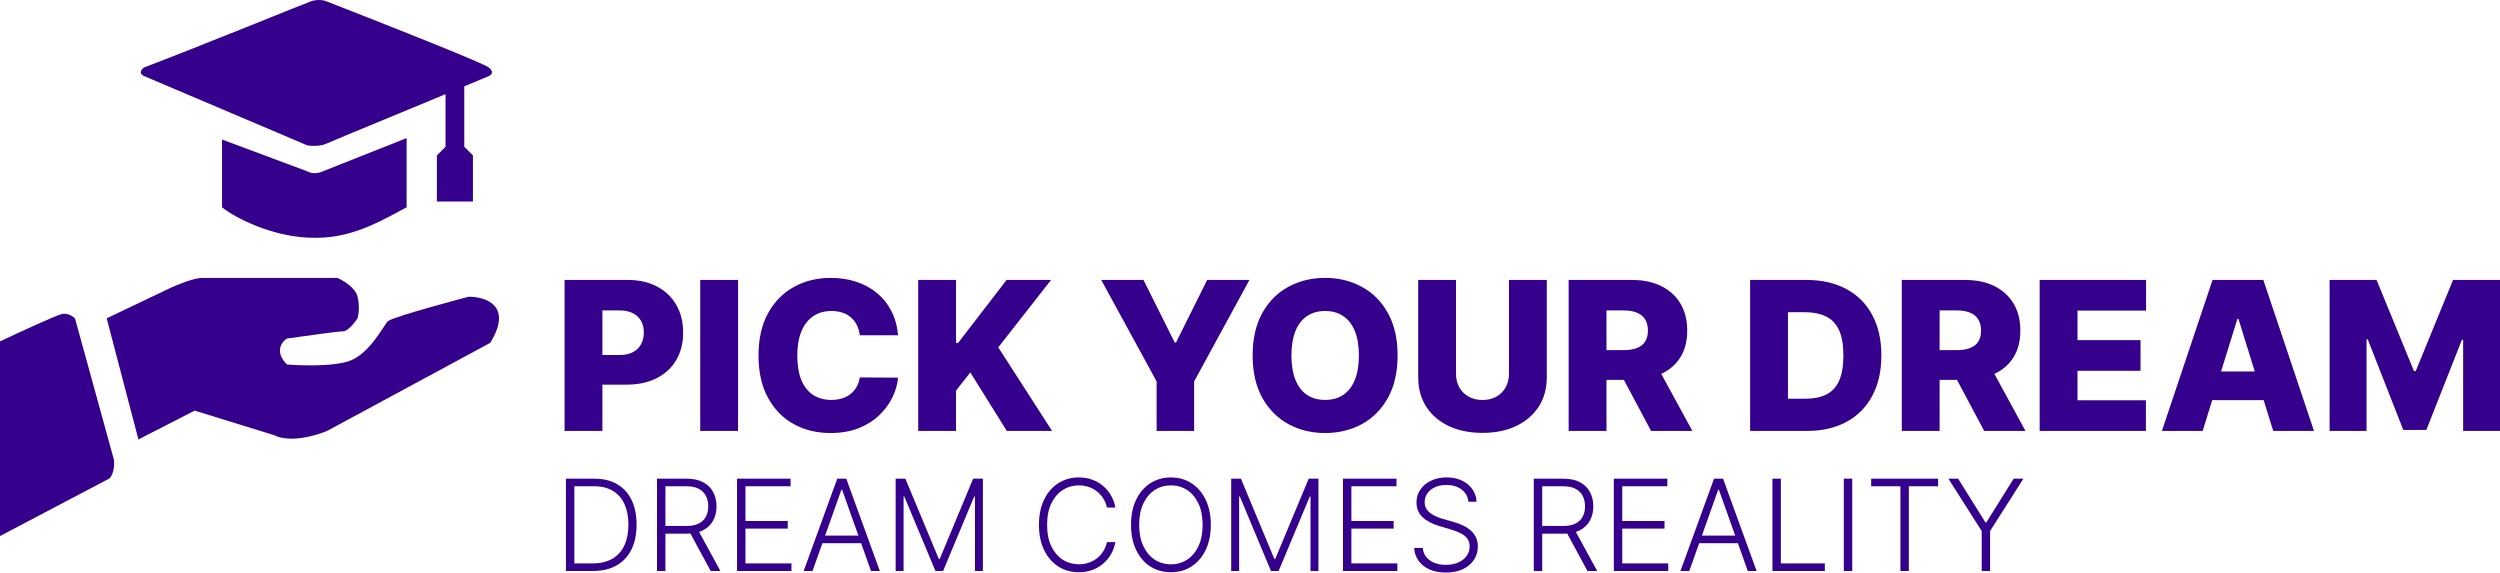 <svg xmlns="http://www.w3.org/2000/svg" fill="none" viewBox="0 0 866.94 198.55">
<path d="M37 110.391L48 152.391L67.5 142.391L95 150.891C100.6 153.691 109.667 151.057 113.5 149.391L170 118.891C178 105.891 168.333 102.891 162.5 102.891C162.5 102.891 136 109.891 134.5 111.391C133 112.891 128 123.209 120.5 125.391C113 127.572 99.5 126.391 99.5 126.391C95.1 121.991 97.667 118.557 99.5 117.391C105.333 116.557 117.4 114.891 119 114.891C120.6 114.891 123 111.891 124 110.391C124.333 109.224 124.8 106.091 124 102.891C123.2 99.691 119 97.224 117 96.391H70C67.2 96.391 61.5 98.724 59 99.891L37 110.391Z" fill="#34008C"/>
<path d="M26 110.391L39.5 159.391C39.9 162.991 38.667 165.224 38 165.891L0 185.891V118.391C6.333 115.391 19.5 109.291 21.5 108.891C23.5 108.491 25.333 109.724 26 110.391Z" fill="#34008C"/>
<path d="M106.5 50.387L50 26.387C48.4 25.707 48.5 24.391 50 23.387C68.833 16.22 106.5 0.891 108 0.391C109.61 -0.146 111.833 -0.113 113 0.387C131 7.387 167.5 21.787 169.5 23.387C171.5 24.987 170.333 26.054 169.5 26.387C151.333 34.054 114.6 49.089 113 49.889C111.4 50.688 108 50.72 106.5 50.387Z" fill="#34008C"/>
<path d="M154.5 50.891V31.891L161 29V29.391V50.891L164 53.891V69.891H151.5V53.891L154.5 50.891Z" fill="#34008C"/>
<path d="M106.5 59.391L77 48.391V71.891C82 75.891 94.287 81.773 106.5 82.391C108.645 82.499 109.855 82.502 112 82.391C124.028 81.765 134 75.557 141 71.891V47.891L112 59.391C109.6 60.591 107.333 59.891 106.5 59.391Z" fill="#34008C"/>
<path d="M195.784 149.445V97.082H217.696C221.616 97.082 225.009 97.849 227.872 99.383C230.753 100.9 232.977 103.031 234.545 105.775C236.114 108.519 236.898 111.698 236.898 115.312C236.898 118.977 236.097 122.164 234.494 124.874C232.892 127.585 230.616 129.681 227.668 131.164C224.736 132.647 221.276 133.388 217.287 133.388H203.889V123.11H214.781C216.622 123.11 218.165 122.795 219.409 122.164C220.67 121.516 221.625 120.604 222.273 119.428C222.938 118.252 223.27 116.88 223.27 115.312C223.27 113.727 222.938 112.363 222.273 111.221C221.625 110.079 220.67 109.201 219.409 108.587C218.148 107.957 216.605 107.641 214.781 107.641H208.901V149.445H195.784ZM255.94 97.082V149.445H242.823V97.082H255.94ZM311.435 116.258H298.165C298.012 114.979 297.68 113.829 297.168 112.806C296.674 111.766 296.009 110.88 295.174 110.147C294.339 109.397 293.342 108.826 292.183 108.434C291.04 108.042 289.762 107.846 288.347 107.846C285.859 107.846 283.728 108.46 281.955 109.687C280.183 110.897 278.827 112.653 277.89 114.954C276.952 117.255 276.484 120.025 276.484 123.263C276.484 126.656 276.952 129.502 277.89 131.803C278.844 134.087 280.208 135.809 281.981 136.968C283.754 138.11 285.85 138.681 288.271 138.681C289.634 138.681 290.87 138.511 291.978 138.17C293.103 137.812 294.092 137.3 294.944 136.636C295.796 135.954 296.495 135.136 297.04 134.181C297.586 133.21 297.961 132.11 298.165 130.883L311.435 130.96C311.231 133.244 310.575 135.519 309.467 137.786C308.376 140.053 306.85 142.124 304.89 143.999C302.93 145.874 300.543 147.374 297.731 148.499C294.918 149.607 291.671 150.161 287.989 150.161C283.234 150.161 278.972 149.121 275.205 147.042C271.455 144.962 268.489 141.92 266.308 137.914C264.126 133.908 263.035 129.025 263.035 123.263C263.035 117.485 264.143 112.593 266.359 108.587C268.575 104.582 271.566 101.548 275.333 99.485C279.1 97.406 283.319 96.366 287.989 96.366C291.211 96.366 294.177 96.809 296.887 97.695C299.614 98.582 302.009 99.877 304.072 101.582C306.134 103.269 307.805 105.349 309.083 107.82C310.362 110.275 311.146 113.087 311.435 116.258ZM318.409 149.445V97.082H331.526V118.917H332.241L349.065 97.082H364.483L346.176 120.451L364.841 149.445H349.142L336.486 129.144L331.526 135.46V149.445H318.409ZM381.882 97.082H396.533L407.374 118.789H407.808L418.624 97.082H433.274L414.098 132.263V149.445H401.084V132.263L381.882 97.082ZM484.653 123.263C484.653 129.042 483.537 133.934 481.304 137.94C479.088 141.945 476.08 144.988 472.278 147.067C468.477 149.13 464.224 150.161 459.52 150.161C454.798 150.161 450.537 149.121 446.736 147.042C442.952 144.945 439.943 141.903 437.71 137.914C435.494 133.908 434.386 129.025 434.386 123.263C434.386 117.485 435.494 112.593 437.71 108.587C439.943 104.582 442.952 101.548 446.736 99.485C450.537 97.406 454.798 96.366 459.52 96.366C464.224 96.366 468.477 97.406 472.278 99.485C476.08 101.548 479.088 104.582 481.304 108.587C483.537 112.593 484.653 117.485 484.653 123.263ZM471.23 123.263C471.23 119.94 470.77 117.136 469.849 114.852C468.929 112.55 467.591 110.812 465.835 109.636C464.097 108.442 461.991 107.846 459.52 107.846C457.065 107.846 454.96 108.442 453.205 109.636C451.466 110.812 450.136 112.55 449.216 114.852C448.295 117.136 447.835 119.94 447.835 123.263C447.835 126.587 448.295 129.4 449.216 131.701C450.136 133.985 451.466 135.724 453.205 136.917C454.96 138.093 457.065 138.681 459.52 138.681C461.991 138.681 464.097 138.093 465.835 136.917C467.591 135.724 468.929 133.985 469.849 131.701C470.77 129.4 471.23 126.587 471.23 123.263ZM523.274 97.082H536.391V130.781C536.391 134.718 535.453 138.136 533.578 141.033C531.703 143.914 529.095 146.147 525.754 147.732C522.413 149.317 518.527 150.11 514.095 150.11C509.629 150.11 505.726 149.317 502.385 147.732C499.044 146.147 496.445 143.914 494.587 141.033C492.729 138.136 491.8 134.718 491.8 130.781V97.082H504.916V129.656C504.916 131.411 505.3 132.979 506.067 134.36C506.851 135.724 507.933 136.789 509.314 137.556C510.695 138.323 512.288 138.707 514.095 138.707C515.902 138.707 517.496 138.323 518.876 137.556C520.257 136.789 521.331 135.724 522.098 134.36C522.882 132.979 523.274 131.411 523.274 129.656V97.082ZM543.972 149.445V97.082H565.884C569.804 97.082 573.196 97.789 576.06 99.204C578.94 100.619 581.165 102.638 582.733 105.263C584.301 107.888 585.085 111.008 585.085 114.621C585.085 118.286 584.284 121.397 582.682 123.954C581.08 126.494 578.804 128.428 575.855 129.758C572.923 131.07 569.463 131.727 565.474 131.727H551.847V121.423H562.969C564.81 121.423 566.352 121.184 567.597 120.707C568.858 120.229 569.813 119.496 570.46 118.508C571.125 117.502 571.457 116.207 571.457 114.621C571.457 113.053 571.125 111.749 570.46 110.71C569.813 109.67 568.858 108.903 567.597 108.408C566.335 107.897 564.793 107.641 562.969 107.641H557.088V149.445H543.972ZM573.81 125.488L586.875 149.445H572.557L559.798 125.488H573.81ZM626.487 149.445H606.901V97.082H626.41C631.762 97.082 636.381 98.13 640.268 100.227C644.154 102.306 647.146 105.306 649.242 109.227C651.356 113.13 652.413 117.8 652.413 123.238C652.413 128.692 651.356 133.38 649.242 137.3C647.146 141.221 644.154 144.229 640.268 146.326C636.398 148.406 631.805 149.445 626.487 149.445ZM620.018 138.272H626.001C628.83 138.272 631.234 137.803 633.211 136.866C635.188 135.911 636.688 134.335 637.711 132.136C638.734 129.937 639.245 126.971 639.245 123.238C639.245 119.522 638.725 116.573 637.685 114.391C636.646 112.192 635.12 110.624 633.109 109.687C631.114 108.732 628.66 108.255 625.745 108.255H620.018V138.272ZM659.495 149.445V97.082H681.407C685.327 97.082 688.719 97.789 691.583 99.204C694.464 100.619 696.688 102.638 698.256 105.263C699.825 107.888 700.609 111.008 700.609 114.621C700.609 118.286 699.808 121.397 698.205 123.954C696.603 126.494 694.327 128.428 691.379 129.758C688.447 131.07 684.987 131.727 680.998 131.727H667.37V121.423H678.492C680.333 121.423 681.876 121.184 683.12 120.707C684.381 120.229 685.336 119.496 685.984 118.508C686.648 117.502 686.981 116.207 686.981 114.621C686.981 113.053 686.648 111.749 685.984 110.71C685.336 109.67 684.381 108.903 683.12 108.408C681.859 107.897 680.316 107.641 678.492 107.641H672.612V149.445H659.495ZM689.333 125.488L702.398 149.445H688.08L675.322 125.488H689.333ZM707.308 149.445V97.082H744.202V107.718H720.424V117.945H742.285V128.582H720.424V138.809H744.151V149.445H707.308ZM763.832 149.445H749.693L767.259 97.082H784.875L802.44 149.445H788.301L776.259 110.633H775.849L763.832 149.445ZM761.71 128.812H790.244V138.758H761.71V128.812ZM807.854 97.082H824.141L837.104 128.684H837.718L850.656 97.082H866.942V149.445H854.158V117.843H853.724L841.4 149.087H833.397L821.073 117.664H820.664V149.445H807.854V97.082Z" fill="#34008C"/>
<path d="M205.625 198H196.25V166H206.188C209.24 166 211.849 166.635 214.016 167.906C216.193 169.177 217.859 171 219.016 173.375C220.172 175.75 220.75 178.599 220.75 181.922C220.75 185.276 220.156 188.156 218.969 190.562C217.792 192.958 216.073 194.797 213.813 196.078C211.563 197.359 208.833 198 205.625 198ZM199.172 195.375H205.453C208.203 195.375 210.505 194.833 212.359 193.75C214.214 192.667 215.604 191.12 216.531 189.109C217.458 187.099 217.922 184.703 217.922 181.922C217.911 179.161 217.453 176.786 216.547 174.797C215.651 172.807 214.318 171.281 212.547 170.219C210.786 169.156 208.609 168.625 206.016 168.625H199.172V195.375ZM227.832 198V166H238.16C240.431 166 242.327 166.411 243.848 167.234C245.379 168.047 246.53 169.177 247.301 170.625C248.082 172.062 248.473 173.714 248.473 175.578C248.473 177.443 248.082 179.089 247.301 180.516C246.53 181.943 245.384 183.057 243.863 183.859C242.342 184.661 240.457 185.062 238.207 185.062H229.41V182.391H238.129C239.796 182.391 241.181 182.115 242.285 181.562C243.4 181.01 244.228 180.224 244.77 179.203C245.322 178.182 245.598 176.974 245.598 175.578C245.598 174.182 245.322 172.964 244.77 171.922C244.217 170.87 243.384 170.057 242.27 169.484C241.165 168.911 239.77 168.625 238.082 168.625H230.754V198H227.832ZM241.941 183.562L249.816 198H246.441L238.645 183.562H241.941ZM255.59 198V166H274.152V168.625H258.512V180.672H273.168V183.297H258.512V195.375H274.465V198H255.59ZM281.762 198H278.699L290.34 166H293.465L305.105 198H302.043L292.012 169.797H291.793L281.762 198ZM283.965 185.734H299.84V188.359H283.965V185.734ZM310.59 166H313.965L325.574 193.875H325.855L337.465 166H340.84V198H338.09V172.172H337.84L327.043 198H324.387L313.59 172.172H313.34V198H310.59V166ZM386.785 176H383.848C383.629 174.906 383.233 173.896 382.66 172.969C382.098 172.031 381.389 171.214 380.535 170.516C379.681 169.818 378.712 169.276 377.629 168.891C376.546 168.505 375.374 168.312 374.113 168.312C372.092 168.312 370.249 168.839 368.582 169.891C366.926 170.943 365.598 172.49 364.598 174.531C363.608 176.562 363.113 179.052 363.113 182C363.113 184.969 363.608 187.469 364.598 189.5C365.598 191.531 366.926 193.073 368.582 194.125C370.249 195.167 372.092 195.687 374.113 195.687C375.374 195.687 376.546 195.495 377.629 195.109C378.712 194.724 379.681 194.187 380.535 193.5C381.389 192.802 382.098 191.984 382.66 191.047C383.233 190.109 383.629 189.094 383.848 188H386.785C386.525 189.469 386.035 190.839 385.316 192.109C384.608 193.37 383.702 194.474 382.598 195.422C381.504 196.37 380.243 197.109 378.816 197.641C377.389 198.172 375.822 198.437 374.113 198.437C371.426 198.437 369.04 197.766 366.957 196.422C364.874 195.068 363.238 193.161 362.051 190.703C360.874 188.245 360.285 185.344 360.285 182C360.285 178.656 360.874 175.755 362.051 173.297C363.238 170.839 364.874 168.937 366.957 167.594C369.04 166.24 371.426 165.562 374.113 165.562C375.822 165.562 377.389 165.828 378.816 166.359C380.243 166.88 381.504 167.62 382.598 168.578C383.702 169.526 384.608 170.63 385.316 171.891C386.035 173.151 386.525 174.521 386.785 176ZM419.883 182C419.883 185.333 419.289 188.234 418.102 190.703C416.914 193.161 415.279 195.068 413.195 196.422C411.122 197.766 408.737 198.437 406.039 198.437C403.341 198.437 400.951 197.766 398.867 196.422C396.794 195.068 395.164 193.161 393.977 190.703C392.799 188.234 392.211 185.333 392.211 182C392.211 178.667 392.799 175.771 393.977 173.312C395.164 170.844 396.799 168.937 398.883 167.594C400.966 166.24 403.352 165.562 406.039 165.562C408.737 165.562 411.122 166.24 413.195 167.594C415.279 168.937 416.914 170.844 418.102 173.312C419.289 175.771 419.883 178.667 419.883 182ZM417.039 182C417.039 179.135 416.56 176.682 415.602 174.641C414.643 172.589 413.336 171.021 411.68 169.937C410.023 168.854 408.143 168.312 406.039 168.312C403.945 168.312 402.07 168.854 400.414 169.937C398.758 171.021 397.445 172.583 396.477 174.625C395.518 176.667 395.039 179.125 395.039 182C395.039 184.865 395.518 187.318 396.477 189.359C397.435 191.401 398.742 192.969 400.398 194.062C402.055 195.146 403.935 195.687 406.039 195.687C408.143 195.687 410.023 195.146 411.68 194.062C413.346 192.979 414.659 191.417 415.617 189.375C416.576 187.323 417.049 184.865 417.039 182ZM426.949 166H430.324L441.934 193.875H442.215L453.824 166H457.199V198H454.449V172.172H454.199L443.402 198H440.746L429.949 172.172H429.699V198H426.949V166ZM465.707 198V166H484.27V168.625H468.629V180.672H483.285V183.297H468.629V195.375H484.582V198H465.707ZM509.207 174C509.03 172.219 508.243 170.802 506.848 169.75C505.452 168.698 503.697 168.172 501.582 168.172C500.092 168.172 498.78 168.427 497.645 168.937C496.52 169.448 495.634 170.156 494.988 171.062C494.353 171.958 494.035 172.979 494.035 174.125C494.035 174.969 494.217 175.708 494.582 176.344C494.947 176.979 495.436 177.526 496.051 177.984C496.676 178.432 497.363 178.818 498.113 179.141C498.874 179.464 499.639 179.734 500.41 179.953L503.785 180.922C504.806 181.203 505.827 181.562 506.848 182C507.868 182.437 508.801 182.99 509.645 183.656C510.499 184.312 511.181 185.12 511.691 186.078C512.212 187.026 512.473 188.167 512.473 189.5C512.473 191.208 512.03 192.745 511.145 194.109C510.259 195.474 508.988 196.557 507.332 197.359C505.676 198.151 503.691 198.547 501.379 198.547C499.202 198.547 497.311 198.187 495.707 197.469C494.103 196.74 492.842 195.734 491.926 194.453C491.009 193.172 490.493 191.687 490.379 190H493.379C493.483 191.26 493.9 192.328 494.629 193.203C495.358 194.078 496.306 194.745 497.473 195.203C498.639 195.651 499.941 195.875 501.379 195.875C502.973 195.875 504.389 195.609 505.629 195.078C506.879 194.536 507.858 193.786 508.566 192.828C509.285 191.859 509.645 190.734 509.645 189.453C509.645 188.37 509.363 187.464 508.801 186.734C508.238 185.995 507.452 185.375 506.441 184.875C505.441 184.375 504.28 183.932 502.957 183.547L499.129 182.422C496.618 181.672 494.671 180.635 493.285 179.312C491.9 177.99 491.207 176.302 491.207 174.25C491.207 172.531 491.665 171.021 492.582 169.719C493.509 168.406 494.759 167.385 496.332 166.656C497.915 165.917 499.691 165.547 501.66 165.547C503.65 165.547 505.41 165.911 506.941 166.641C508.473 167.37 509.686 168.375 510.582 169.656C511.488 170.927 511.973 172.375 512.035 174H509.207ZM531.879 198V166H542.207C544.478 166 546.374 166.411 547.895 167.234C549.426 168.047 550.577 169.177 551.348 170.625C552.129 172.062 552.52 173.714 552.52 175.578C552.52 177.443 552.129 179.089 551.348 180.516C550.577 181.943 549.431 183.057 547.91 183.859C546.389 184.661 544.504 185.062 542.254 185.062H533.457V182.391H542.176C543.842 182.391 545.228 182.115 546.332 181.562C547.447 181.01 548.275 180.224 548.816 179.203C549.368 178.182 549.645 176.974 549.645 175.578C549.645 174.182 549.368 172.964 548.816 171.922C548.264 170.87 547.431 170.057 546.316 169.484C545.212 168.911 543.816 168.625 542.129 168.625H534.801V198H531.879ZM545.988 183.562L553.863 198H550.488L542.691 183.562H545.988ZM559.637 198V166H578.199V168.625H562.559V180.672H577.215V183.297H562.559V195.375H578.512V198H559.637ZM585.809 198H582.746L594.387 166H597.512L609.152 198H606.09L596.059 169.797H595.84L585.809 198ZM588.012 185.734H603.887V188.359H588.012V185.734ZM614.637 198V166H617.559V195.375H632.809V198H614.637ZM642.309 166V198H639.387V166H642.309ZM648.879 168.625V166H672.082V168.625H661.941V198H659.02V168.625H648.879ZM675.66 166H679.035L688.52 181.187H688.801L698.285 166H701.66L690.113 184.141V198H687.207V184.141L675.66 166Z" fill="#34008C"/>
</svg>